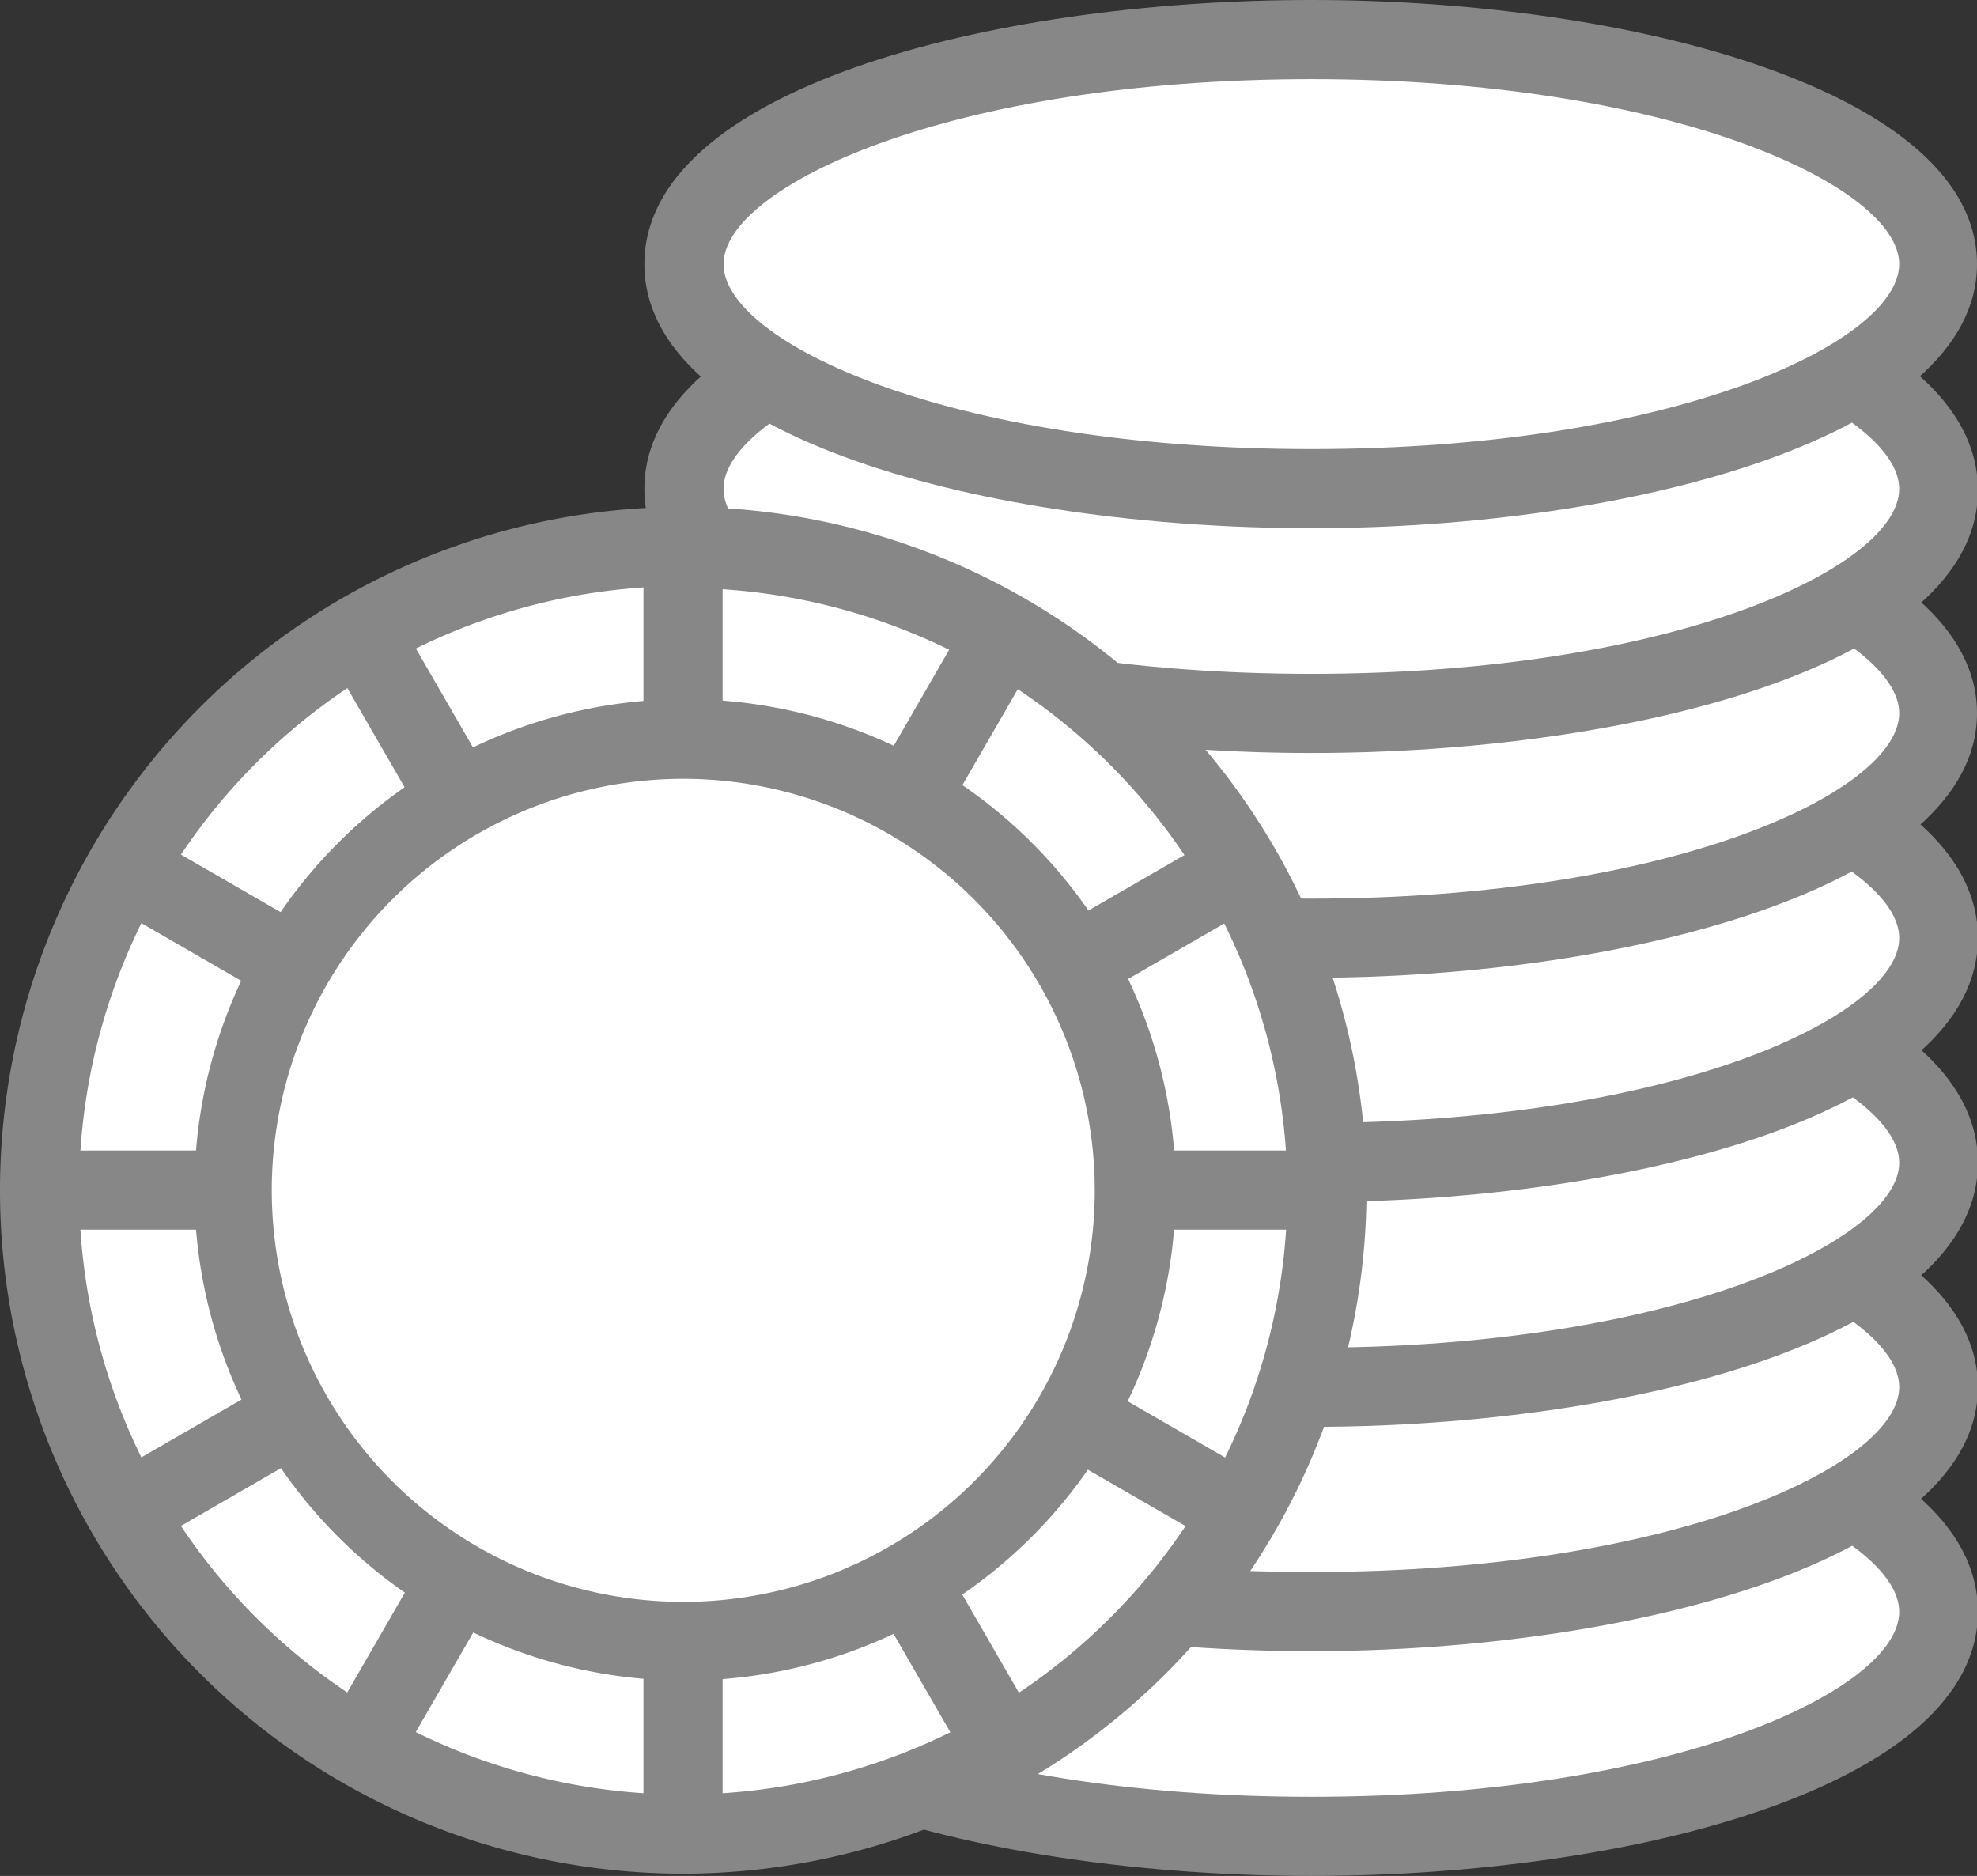 <?xml version="1.0" encoding="UTF-8"?> <svg xmlns="http://www.w3.org/2000/svg" viewBox="0 0 43.72 41.48"><rect x="0" y="0" width="43.72" height="41.48" fill="#333333" stroke="none"/><defs><style>.cls-1{fill:#fff;}.cls-2{fill:#878787;}</style></defs><title>Pagamentos-Icon</title><g id="Layer_2" data-name="Layer 2"><g id="Ñëîé_1" data-name="Ñëîé 1"><path class="cls-1" d="M42.84,35.64c0,2.74-6.21,5-13.86,5s-13.87-2.22-13.87-5,6.21-5,13.87-5S42.84,32.9,42.84,35.64Z"></path><path class="cls-2" d="M29,41.48c-7.15,0-14.75-2-14.75-5.84S21.83,29.8,29,29.8s14.74,2,14.74,5.84S36.12,41.48,29,41.48Zm0-9.93c-8,0-13,2.38-13,4.09s4.95,4.09,13,4.09,13-2.38,13-4.09S37,31.55,29,31.55Z"></path><path class="cls-1" d="M42.84,30.67c0,2.75-6.21,5-13.86,5s-13.87-2.22-13.87-5,6.21-5,13.87-5S42.84,27.93,42.84,30.67Z"></path><path class="cls-2" d="M29,36.51c-7.15,0-14.75-2-14.75-5.84s7.6-5.84,14.75-5.84,14.74,2.05,14.74,5.84S36.12,36.51,29,36.51Zm0-9.93c-8,0-13,2.38-13,4.09s4.95,4.09,13,4.09,13-2.38,13-4.09S37,26.58,29,26.58Z"></path><path class="cls-1" d="M42.84,25.71c0,2.74-6.21,5-13.86,5s-13.87-2.22-13.87-5,6.21-5,13.87-5S42.84,23,42.84,25.71Z"></path><path class="cls-2" d="M29,31.55c-7.15,0-14.75-2.05-14.75-5.84s7.6-5.84,14.75-5.84,14.74,2,14.74,5.84S36.12,31.55,29,31.55Zm0-9.93c-8,0-13,2.38-13,4.09s4.95,4.09,13,4.09,13-2.39,13-4.09S37,21.62,29,21.62Z"></path><path class="cls-1" d="M42.84,20.74c0,2.74-6.21,5-13.86,5s-13.87-2.23-13.87-5,6.21-5,13.87-5S42.84,18,42.84,20.74Z"></path><path class="cls-2" d="M29,26.58c-7.15,0-14.75-2-14.75-5.84S21.83,14.9,29,14.9s14.74,2,14.74,5.84S36.12,26.58,29,26.58Zm0-9.93c-8,0-13,2.38-13,4.09s4.95,4.09,13,4.09,13-2.38,13-4.09S37,16.65,29,16.65Z"></path><path class="cls-1" d="M42.84,15.77c0,2.74-6.21,5-13.86,5s-13.87-2.23-13.87-5,6.21-5,13.87-5S42.84,13,42.84,15.77Z"></path><path class="cls-2" d="M29,21.62c-7.15,0-14.75-2.05-14.75-5.85S21.83,9.93,29,9.93,43.72,12,43.72,15.77,36.12,21.62,29,21.62Zm0-9.94c-8,0-13,2.39-13,4.09s4.95,4.1,13,4.1,13-2.39,13-4.1S37,11.68,29,11.68Z"></path><path class="cls-1" d="M42.84,10.81c0,2.74-6.21,5-13.86,5s-13.87-2.22-13.87-5,6.21-5,13.87-5S42.84,8.06,42.84,10.81Z"></path><path class="cls-2" d="M29,16.65c-7.15,0-14.75-2-14.75-5.84S21.83,5,29,5s14.74,2,14.74,5.84S36.12,16.65,29,16.65Zm0-9.93c-8,0-13,2.38-13,4.09s4.95,4.09,13,4.09,13-2.38,13-4.09S37,6.72,29,6.72Z"></path><path class="cls-1" d="M42.84,5.84c0,2.75-6.21,5-13.86,5s-13.87-2.22-13.87-5,6.21-5,13.87-5S42.84,3.1,42.84,5.84Z"></path><path class="cls-2" d="M29,11.68c-7.15,0-14.75-2-14.75-5.84S21.83,0,29,0,43.72,2.05,43.72,5.84,36.12,11.68,29,11.68Zm0-9.93c-8,0-13,2.38-13,4.09s4.95,4.09,13,4.09S42,7.55,42,5.84,37,1.75,29,1.75Z"></path><path class="cls-1" d="M29.34,26.32A14.24,14.24,0,1,1,15.11,12.08,14.23,14.23,0,0,1,29.34,26.32Z"></path><path class="cls-2" d="M15.11,41.43A15.11,15.11,0,1,1,30.22,26.32,15.13,15.13,0,0,1,15.11,41.43Zm0-28.47A13.36,13.36,0,1,0,28.47,26.32,13.37,13.37,0,0,0,15.11,13Z"></path><rect class="cls-2" x="14.23" y="12.08" width="1.75" height="28.47"></rect><rect class="cls-2" x="14.23" y="12.08" width="1.75" height="28.47" transform="translate(-11.14 11.08) rotate(-30.01)"></rect><rect class="cls-2" x="14.23" y="12.08" width="1.75" height="28.47" transform="translate(-15.24 26.24) rotate(-60)"></rect><rect class="cls-2" x="0.87" y="25.44" width="28.47" height="1.75"></rect><rect class="cls-2" x="0.87" y="25.44" width="28.47" height="1.75" transform="translate(-11.13 11.08) rotate(-30)"></rect><rect class="cls-2" x="0.87" y="25.44" width="28.47" height="1.75" transform="translate(-15.24 26.24) rotate(-60)"></rect><path class="cls-1" d="M25.08,26.32a10,10,0,1,1-10-10A10,10,0,0,1,25.08,26.32Z"></path><path class="cls-2" d="M15.11,37.16A10.85,10.85,0,1,1,26,26.32,10.86,10.86,0,0,1,15.11,37.16Zm0-19.94a9.1,9.1,0,1,0,9.1,9.1A9.11,9.11,0,0,0,15.11,17.22Z"></path></g></g></svg> 